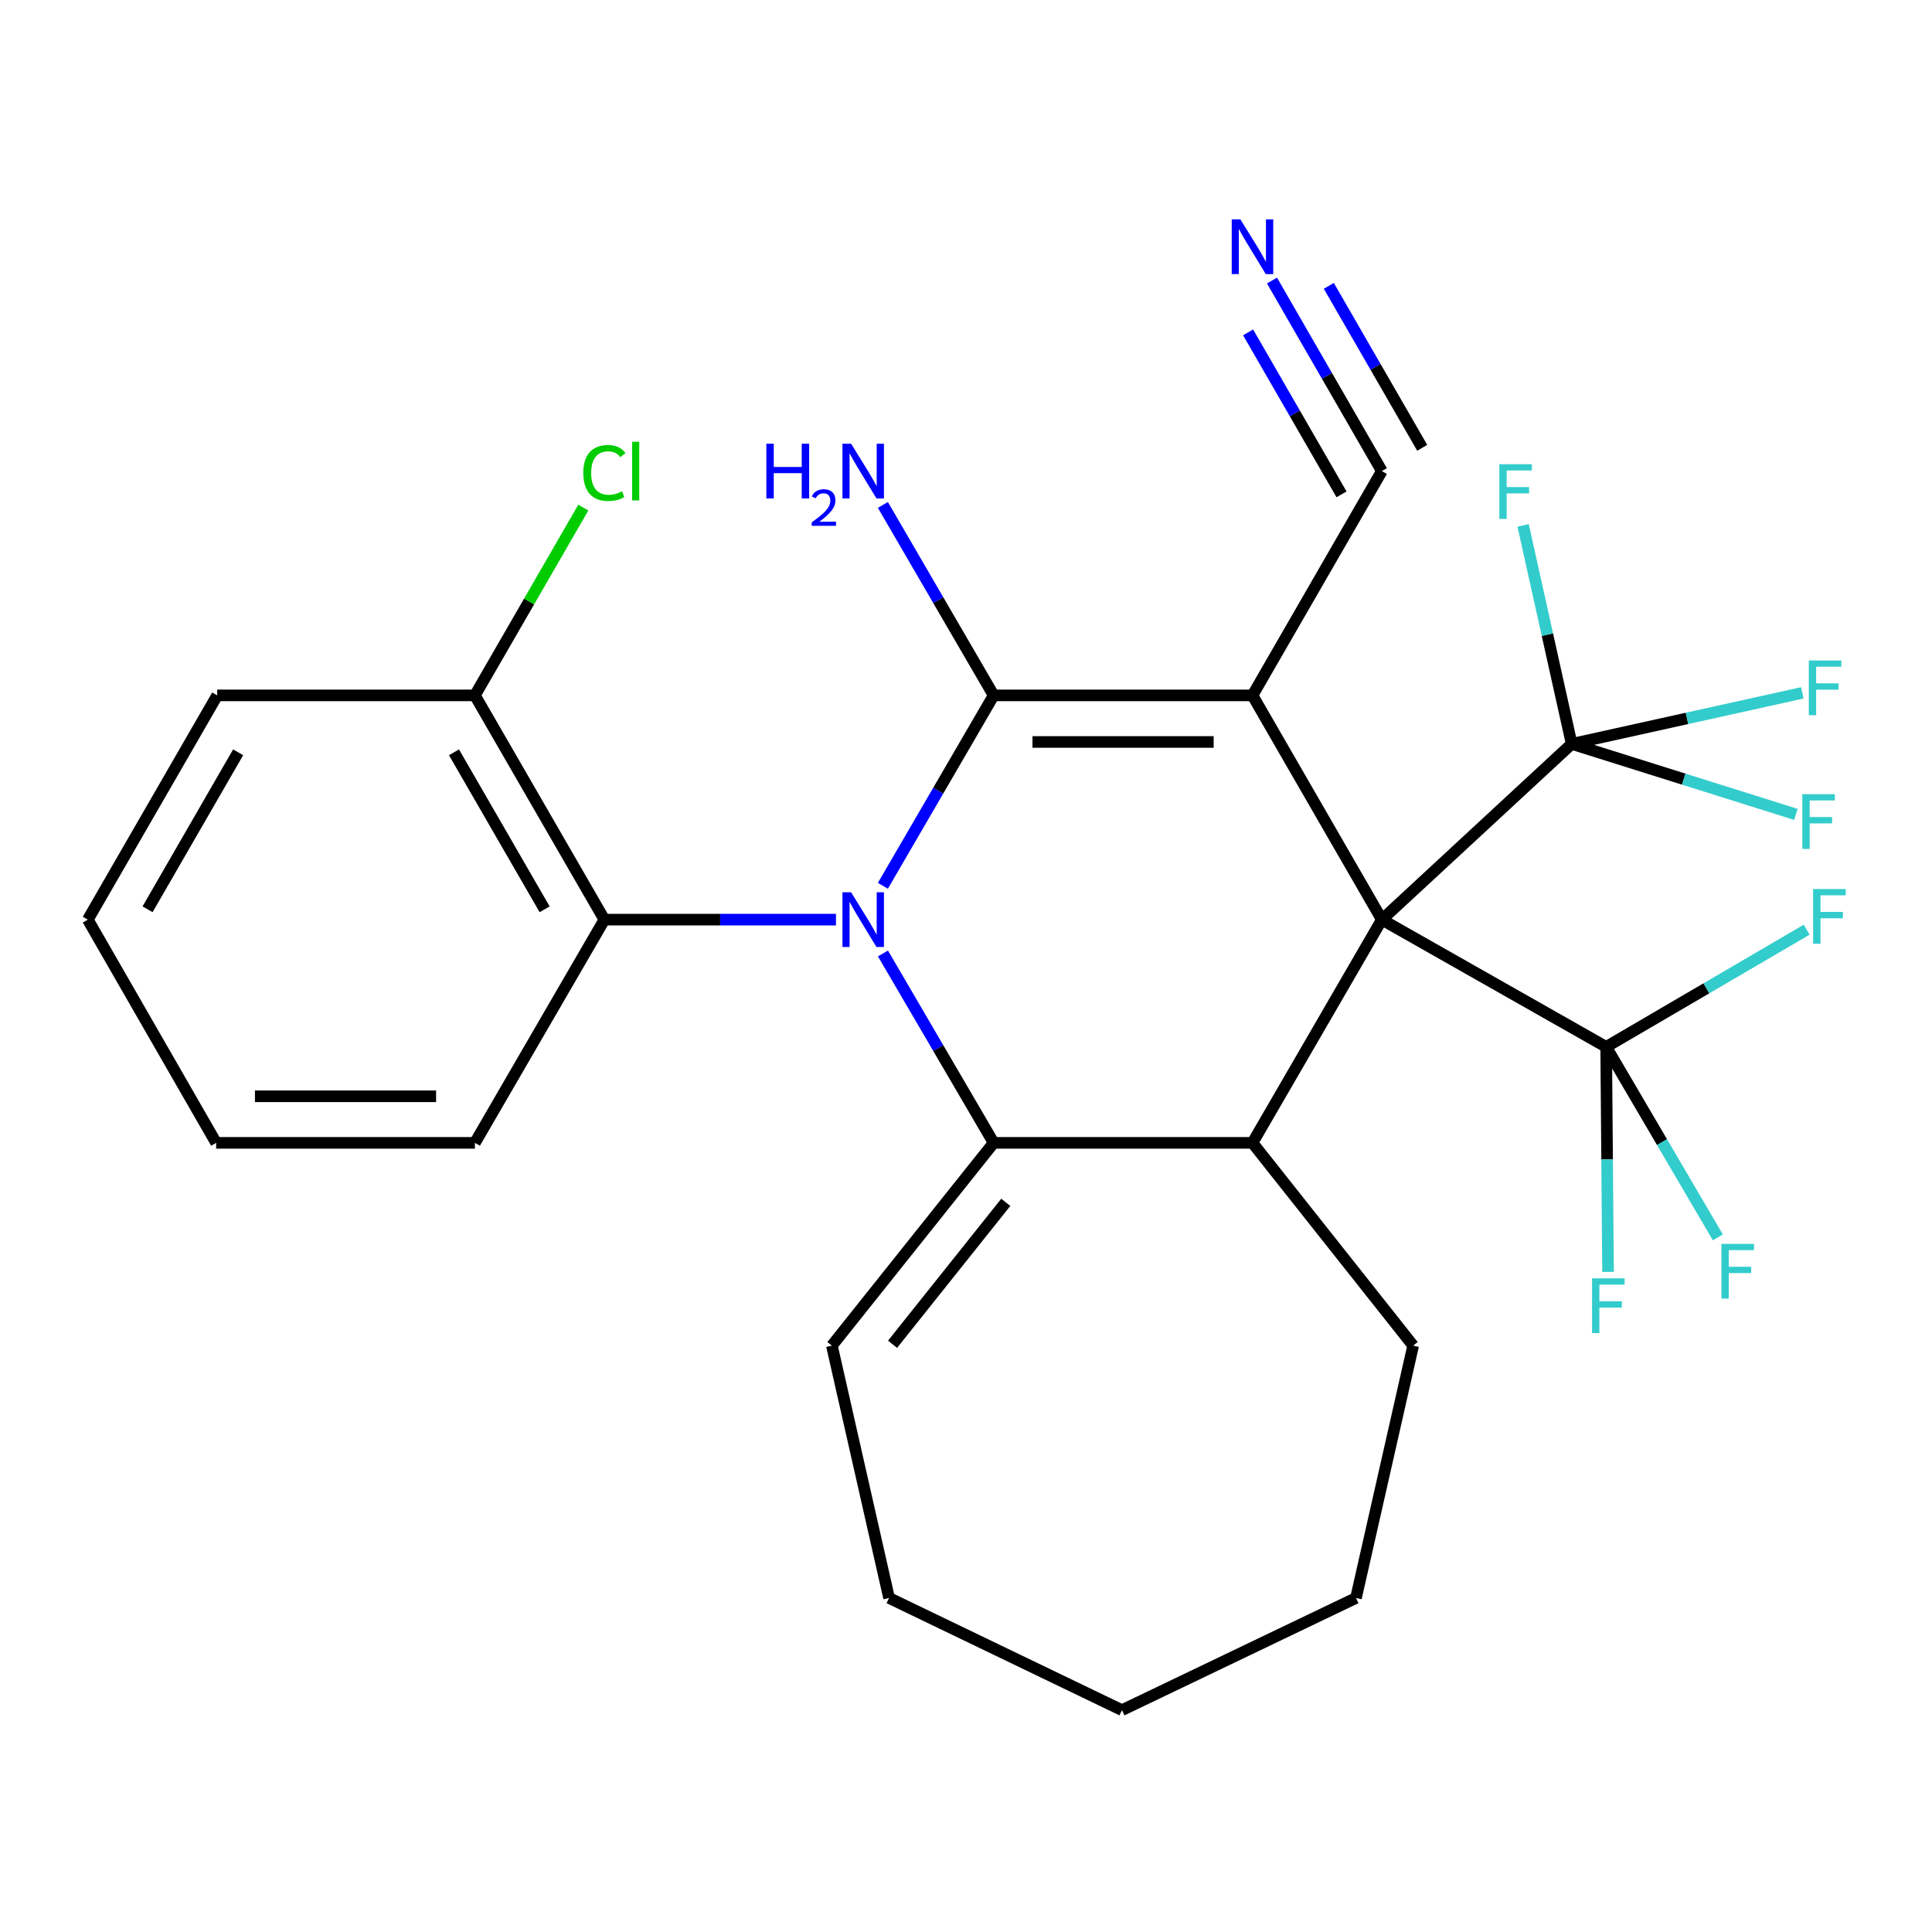<?xml version='1.0' encoding='iso-8859-1'?>
<svg version='1.1' baseProfile='full'
              xmlns='http://www.w3.org/2000/svg'
                      xmlns:rdkit='http://www.rdkit.org/xml'
                      xmlns:xlink='http://www.w3.org/1999/xlink'
                  xml:space='preserve'
width='1000px' height='1000px' viewBox='0 0 1000 1000'>
<!-- END OF HEADER -->
<rect style='opacity:1.0;fill:#FFFFFF;stroke:none' width='1000' height='1000' x='0' y='0'> </rect>
<path class='bond-0' d='M 715.25,476.004 L 648.279,359.929' style='fill:none;fill-rule:evenodd;stroke:#000000;stroke-width:6px;stroke-linecap:butt;stroke-linejoin:miter;stroke-opacity:1' />
<path class='bond-4' d='M 715.25,476.004 L 648.279,591.543' style='fill:none;fill-rule:evenodd;stroke:#000000;stroke-width:6px;stroke-linecap:butt;stroke-linejoin:miter;stroke-opacity:1' />
<path class='bond-5' d='M 715.25,476.004 L 831.352,541.877' style='fill:none;fill-rule:evenodd;stroke:#000000;stroke-width:6px;stroke-linecap:butt;stroke-linejoin:miter;stroke-opacity:1' />
<path class='bond-6' d='M 715.25,476.004 L 813.498,385.043' style='fill:none;fill-rule:evenodd;stroke:#000000;stroke-width:6px;stroke-linecap:butt;stroke-linejoin:miter;stroke-opacity:1' />
<path class='bond-2' d='M 648.279,359.929 L 514.309,359.929' style='fill:none;fill-rule:evenodd;stroke:#000000;stroke-width:6px;stroke-linecap:butt;stroke-linejoin:miter;stroke-opacity:1' />
<path class='bond-2' d='M 628.183,384.039 L 534.404,384.039' style='fill:none;fill-rule:evenodd;stroke:#000000;stroke-width:6px;stroke-linecap:butt;stroke-linejoin:miter;stroke-opacity:1' />
<path class='bond-8' d='M 648.279,359.929 L 715.25,243.827' style='fill:none;fill-rule:evenodd;stroke:#000000;stroke-width:6px;stroke-linecap:butt;stroke-linejoin:miter;stroke-opacity:1' />
<path class='bond-1' d='M 456.978,458.487 L 485.643,409.208' style='fill:none;fill-rule:evenodd;stroke:#0000FF;stroke-width:6px;stroke-linecap:butt;stroke-linejoin:miter;stroke-opacity:1' />
<path class='bond-1' d='M 485.643,409.208 L 514.309,359.929' style='fill:none;fill-rule:evenodd;stroke:#000000;stroke-width:6px;stroke-linecap:butt;stroke-linejoin:miter;stroke-opacity:1' />
<path class='bond-7' d='M 432.699,476.004 L 372.765,476.004' style='fill:none;fill-rule:evenodd;stroke:#0000FF;stroke-width:6px;stroke-linecap:butt;stroke-linejoin:miter;stroke-opacity:1' />
<path class='bond-7' d='M 372.765,476.004 L 312.832,476.004' style='fill:none;fill-rule:evenodd;stroke:#000000;stroke-width:6px;stroke-linecap:butt;stroke-linejoin:miter;stroke-opacity:1' />
<path class='bond-28' d='M 457.018,493.51 L 485.664,542.526' style='fill:none;fill-rule:evenodd;stroke:#0000FF;stroke-width:6px;stroke-linecap:butt;stroke-linejoin:miter;stroke-opacity:1' />
<path class='bond-28' d='M 485.664,542.526 L 514.309,591.543' style='fill:none;fill-rule:evenodd;stroke:#000000;stroke-width:6px;stroke-linecap:butt;stroke-linejoin:miter;stroke-opacity:1' />
<path class='bond-11' d='M 514.309,359.929 L 485.642,310.637' style='fill:none;fill-rule:evenodd;stroke:#000000;stroke-width:6px;stroke-linecap:butt;stroke-linejoin:miter;stroke-opacity:1' />
<path class='bond-11' d='M 485.642,310.637 L 456.976,261.345' style='fill:none;fill-rule:evenodd;stroke:#0000FF;stroke-width:6px;stroke-linecap:butt;stroke-linejoin:miter;stroke-opacity:1' />
<path class='bond-3' d='M 514.309,591.543 L 648.279,591.543' style='fill:none;fill-rule:evenodd;stroke:#000000;stroke-width:6px;stroke-linecap:butt;stroke-linejoin:miter;stroke-opacity:1' />
<path class='bond-10' d='M 514.309,591.543 L 430.581,696.501' style='fill:none;fill-rule:evenodd;stroke:#000000;stroke-width:6px;stroke-linecap:butt;stroke-linejoin:miter;stroke-opacity:1' />
<path class='bond-10' d='M 520.597,622.322 L 461.988,695.793' style='fill:none;fill-rule:evenodd;stroke:#000000;stroke-width:6px;stroke-linecap:butt;stroke-linejoin:miter;stroke-opacity:1' />
<path class='bond-20' d='M 648.279,591.543 L 731.444,696.501' style='fill:none;fill-rule:evenodd;stroke:#000000;stroke-width:6px;stroke-linecap:butt;stroke-linejoin:miter;stroke-opacity:1' />
<path class='bond-13' d='M 831.352,541.877 L 831.835,600.108' style='fill:none;fill-rule:evenodd;stroke:#000000;stroke-width:6px;stroke-linecap:butt;stroke-linejoin:miter;stroke-opacity:1' />
<path class='bond-13' d='M 831.835,600.108 L 832.319,658.338' style='fill:none;fill-rule:evenodd;stroke:#33CCCC;stroke-width:6px;stroke-linecap:butt;stroke-linejoin:miter;stroke-opacity:1' />
<path class='bond-14' d='M 831.352,541.877 L 860.256,591.172' style='fill:none;fill-rule:evenodd;stroke:#000000;stroke-width:6px;stroke-linecap:butt;stroke-linejoin:miter;stroke-opacity:1' />
<path class='bond-14' d='M 860.256,591.172 L 889.16,640.467' style='fill:none;fill-rule:evenodd;stroke:#33CCCC;stroke-width:6px;stroke-linecap:butt;stroke-linejoin:miter;stroke-opacity:1' />
<path class='bond-18' d='M 831.352,541.877 L 883.239,511.543' style='fill:none;fill-rule:evenodd;stroke:#000000;stroke-width:6px;stroke-linecap:butt;stroke-linejoin:miter;stroke-opacity:1' />
<path class='bond-18' d='M 883.239,511.543 L 935.126,481.208' style='fill:none;fill-rule:evenodd;stroke:#33CCCC;stroke-width:6px;stroke-linecap:butt;stroke-linejoin:miter;stroke-opacity:1' />
<path class='bond-15' d='M 813.498,385.043 L 800.93,328.492' style='fill:none;fill-rule:evenodd;stroke:#000000;stroke-width:6px;stroke-linecap:butt;stroke-linejoin:miter;stroke-opacity:1' />
<path class='bond-15' d='M 800.93,328.492 L 788.362,271.94' style='fill:none;fill-rule:evenodd;stroke:#33CCCC;stroke-width:6px;stroke-linecap:butt;stroke-linejoin:miter;stroke-opacity:1' />
<path class='bond-16' d='M 813.498,385.043 L 871.517,403.285' style='fill:none;fill-rule:evenodd;stroke:#000000;stroke-width:6px;stroke-linecap:butt;stroke-linejoin:miter;stroke-opacity:1' />
<path class='bond-16' d='M 871.517,403.285 L 929.537,421.526' style='fill:none;fill-rule:evenodd;stroke:#33CCCC;stroke-width:6px;stroke-linecap:butt;stroke-linejoin:miter;stroke-opacity:1' />
<path class='bond-17' d='M 813.498,385.043 L 873.187,371.834' style='fill:none;fill-rule:evenodd;stroke:#000000;stroke-width:6px;stroke-linecap:butt;stroke-linejoin:miter;stroke-opacity:1' />
<path class='bond-17' d='M 873.187,371.834 L 932.876,358.624' style='fill:none;fill-rule:evenodd;stroke:#33CCCC;stroke-width:6px;stroke-linecap:butt;stroke-linejoin:miter;stroke-opacity:1' />
<path class='bond-12' d='M 312.832,476.004 L 245.807,359.929' style='fill:none;fill-rule:evenodd;stroke:#000000;stroke-width:6px;stroke-linecap:butt;stroke-linejoin:miter;stroke-opacity:1' />
<path class='bond-12' d='M 281.899,470.649 L 234.981,389.396' style='fill:none;fill-rule:evenodd;stroke:#000000;stroke-width:6px;stroke-linecap:butt;stroke-linejoin:miter;stroke-opacity:1' />
<path class='bond-21' d='M 312.832,476.004 L 245.807,591.543' style='fill:none;fill-rule:evenodd;stroke:#000000;stroke-width:6px;stroke-linecap:butt;stroke-linejoin:miter;stroke-opacity:1' />
<path class='bond-9' d='M 715.25,243.827 L 686.814,194.518' style='fill:none;fill-rule:evenodd;stroke:#000000;stroke-width:6px;stroke-linecap:butt;stroke-linejoin:miter;stroke-opacity:1' />
<path class='bond-9' d='M 686.814,194.518 L 658.378,145.21' style='fill:none;fill-rule:evenodd;stroke:#0000FF;stroke-width:6px;stroke-linecap:butt;stroke-linejoin:miter;stroke-opacity:1' />
<path class='bond-9' d='M 736.136,231.782 L 711.965,189.87' style='fill:none;fill-rule:evenodd;stroke:#000000;stroke-width:6px;stroke-linecap:butt;stroke-linejoin:miter;stroke-opacity:1' />
<path class='bond-9' d='M 711.965,189.87 L 687.794,147.958' style='fill:none;fill-rule:evenodd;stroke:#0000FF;stroke-width:6px;stroke-linecap:butt;stroke-linejoin:miter;stroke-opacity:1' />
<path class='bond-9' d='M 694.365,255.872 L 670.194,213.959' style='fill:none;fill-rule:evenodd;stroke:#000000;stroke-width:6px;stroke-linecap:butt;stroke-linejoin:miter;stroke-opacity:1' />
<path class='bond-9' d='M 670.194,213.959 L 646.023,172.047' style='fill:none;fill-rule:evenodd;stroke:#0000FF;stroke-width:6px;stroke-linecap:butt;stroke-linejoin:miter;stroke-opacity:1' />
<path class='bond-22' d='M 430.581,696.501 L 460.182,827.109' style='fill:none;fill-rule:evenodd;stroke:#000000;stroke-width:6px;stroke-linecap:butt;stroke-linejoin:miter;stroke-opacity:1' />
<path class='bond-19' d='M 245.807,359.929 L 273.866,311.324' style='fill:none;fill-rule:evenodd;stroke:#000000;stroke-width:6px;stroke-linecap:butt;stroke-linejoin:miter;stroke-opacity:1' />
<path class='bond-19' d='M 273.866,311.324 L 301.926,262.719' style='fill:none;fill-rule:evenodd;stroke:#00CC00;stroke-width:6px;stroke-linecap:butt;stroke-linejoin:miter;stroke-opacity:1' />
<path class='bond-23' d='M 245.807,359.929 L 112.426,359.929' style='fill:none;fill-rule:evenodd;stroke:#000000;stroke-width:6px;stroke-linecap:butt;stroke-linejoin:miter;stroke-opacity:1' />
<path class='bond-24' d='M 731.444,696.501 L 701.856,827.109' style='fill:none;fill-rule:evenodd;stroke:#000000;stroke-width:6px;stroke-linecap:butt;stroke-linejoin:miter;stroke-opacity:1' />
<path class='bond-25' d='M 245.807,591.543 L 111.877,591.543' style='fill:none;fill-rule:evenodd;stroke:#000000;stroke-width:6px;stroke-linecap:butt;stroke-linejoin:miter;stroke-opacity:1' />
<path class='bond-25' d='M 225.717,567.434 L 131.966,567.434' style='fill:none;fill-rule:evenodd;stroke:#000000;stroke-width:6px;stroke-linecap:butt;stroke-linejoin:miter;stroke-opacity:1' />
<path class='bond-29' d='M 460.182,827.109 L 580.731,885.173' style='fill:none;fill-rule:evenodd;stroke:#000000;stroke-width:6px;stroke-linecap:butt;stroke-linejoin:miter;stroke-opacity:1' />
<path class='bond-30' d='M 112.426,359.929 L 45.455,476.004' style='fill:none;fill-rule:evenodd;stroke:#000000;stroke-width:6px;stroke-linecap:butt;stroke-linejoin:miter;stroke-opacity:1' />
<path class='bond-30' d='M 123.263,389.389 L 76.383,470.642' style='fill:none;fill-rule:evenodd;stroke:#000000;stroke-width:6px;stroke-linecap:butt;stroke-linejoin:miter;stroke-opacity:1' />
<path class='bond-27' d='M 701.856,827.109 L 580.731,885.173' style='fill:none;fill-rule:evenodd;stroke:#000000;stroke-width:6px;stroke-linecap:butt;stroke-linejoin:miter;stroke-opacity:1' />
<path class='bond-26' d='M 111.877,591.543 L 45.455,476.004' style='fill:none;fill-rule:evenodd;stroke:#000000;stroke-width:6px;stroke-linecap:butt;stroke-linejoin:miter;stroke-opacity:1' />
<path  class='atom-2' d='M 440.528 461.844
L 449.808 476.844
Q 450.728 478.324, 452.208 481.004
Q 453.688 483.684, 453.768 483.844
L 453.768 461.844
L 457.528 461.844
L 457.528 490.164
L 453.648 490.164
L 443.688 473.764
Q 442.528 471.844, 441.288 469.644
Q 440.088 467.444, 439.728 466.764
L 439.728 490.164
L 436.048 490.164
L 436.048 461.844
L 440.528 461.844
' fill='#0000FF'/>
<path  class='atom-10' d='M 642.019 113.538
L 651.299 128.538
Q 652.219 130.018, 653.699 132.698
Q 655.179 135.378, 655.259 135.538
L 655.259 113.538
L 659.019 113.538
L 659.019 141.858
L 655.139 141.858
L 645.179 125.458
Q 644.019 123.538, 642.779 121.338
Q 641.579 119.138, 641.219 118.458
L 641.219 141.858
L 637.539 141.858
L 637.539 113.538
L 642.019 113.538
' fill='#0000FF'/>
<path  class='atom-12' d='M 396.655 229.667
L 400.495 229.667
L 400.495 241.707
L 414.975 241.707
L 414.975 229.667
L 418.815 229.667
L 418.815 257.987
L 414.975 257.987
L 414.975 244.907
L 400.495 244.907
L 400.495 257.987
L 396.655 257.987
L 396.655 229.667
' fill='#0000FF'/>
<path  class='atom-12' d='M 420.188 256.994
Q 420.875 255.225, 422.511 254.248
Q 424.148 253.245, 426.419 253.245
Q 429.243 253.245, 430.827 254.776
Q 432.411 256.307, 432.411 259.026
Q 432.411 261.798, 430.352 264.386
Q 428.319 266.973, 424.095 270.035
L 432.728 270.035
L 432.728 272.147
L 420.135 272.147
L 420.135 270.378
Q 423.62 267.897, 425.679 266.049
Q 427.765 264.201, 428.768 262.538
Q 429.771 260.874, 429.771 259.158
Q 429.771 257.363, 428.874 256.36
Q 427.976 255.357, 426.419 255.357
Q 424.914 255.357, 423.911 255.964
Q 422.907 256.571, 422.195 257.918
L 420.188 256.994
' fill='#0000FF'/>
<path  class='atom-12' d='M 440.528 229.667
L 449.808 244.667
Q 450.728 246.147, 452.208 248.827
Q 453.688 251.507, 453.768 251.667
L 453.768 229.667
L 457.528 229.667
L 457.528 257.987
L 453.648 257.987
L 443.688 241.587
Q 442.528 239.667, 441.288 237.467
Q 440.088 235.267, 439.728 234.587
L 439.728 257.987
L 436.048 257.987
L 436.048 229.667
L 440.528 229.667
' fill='#0000FF'/>
<path  class='atom-14' d='M 824.044 661.687
L 840.884 661.687
L 840.884 664.927
L 827.844 664.927
L 827.844 673.527
L 839.444 673.527
L 839.444 676.807
L 827.844 676.807
L 827.844 690.007
L 824.044 690.007
L 824.044 661.687
' fill='#33CCCC'/>
<path  class='atom-15' d='M 891.015 643.833
L 907.855 643.833
L 907.855 647.073
L 894.815 647.073
L 894.815 655.673
L 906.415 655.673
L 906.415 658.953
L 894.815 658.953
L 894.815 672.153
L 891.015 672.153
L 891.015 643.833
' fill='#33CCCC'/>
<path  class='atom-16' d='M 776.052 240.275
L 792.892 240.275
L 792.892 243.515
L 779.852 243.515
L 779.852 252.115
L 791.452 252.115
L 791.452 255.395
L 779.852 255.395
L 779.852 268.595
L 776.052 268.595
L 776.052 240.275
' fill='#33CCCC'/>
<path  class='atom-17' d='M 932.886 411.066
L 949.726 411.066
L 949.726 414.306
L 936.686 414.306
L 936.686 422.906
L 948.286 422.906
L 948.286 426.186
L 936.686 426.186
L 936.686 439.386
L 932.886 439.386
L 932.886 411.066
' fill='#33CCCC'/>
<path  class='atom-18' d='M 936.235 341.858
L 953.075 341.858
L 953.075 345.098
L 940.035 345.098
L 940.035 353.698
L 951.635 353.698
L 951.635 356.978
L 940.035 356.978
L 940.035 370.178
L 936.235 370.178
L 936.235 341.858
' fill='#33CCCC'/>
<path  class='atom-19' d='M 938.471 460.17
L 955.311 460.17
L 955.311 463.41
L 942.271 463.41
L 942.271 472.01
L 953.871 472.01
L 953.871 475.29
L 942.271 475.29
L 942.271 488.49
L 938.471 488.49
L 938.471 460.17
' fill='#33CCCC'/>
<path  class='atom-20' d='M 301.912 244.807
Q 301.912 237.767, 305.192 234.087
Q 308.512 230.367, 314.792 230.367
Q 320.632 230.367, 323.752 234.487
L 321.112 236.647
Q 318.832 233.647, 314.792 233.647
Q 310.512 233.647, 308.232 236.527
Q 305.992 239.367, 305.992 244.807
Q 305.992 250.407, 308.312 253.287
Q 310.672 256.167, 315.232 256.167
Q 318.352 256.167, 321.992 254.287
L 323.112 257.287
Q 321.632 258.247, 319.392 258.807
Q 317.152 259.367, 314.672 259.367
Q 308.512 259.367, 305.192 255.607
Q 301.912 251.847, 301.912 244.807
' fill='#00CC00'/>
<path  class='atom-20' d='M 327.192 228.647
L 330.872 228.647
L 330.872 259.007
L 327.192 259.007
L 327.192 228.647
' fill='#00CC00'/>
</svg>
